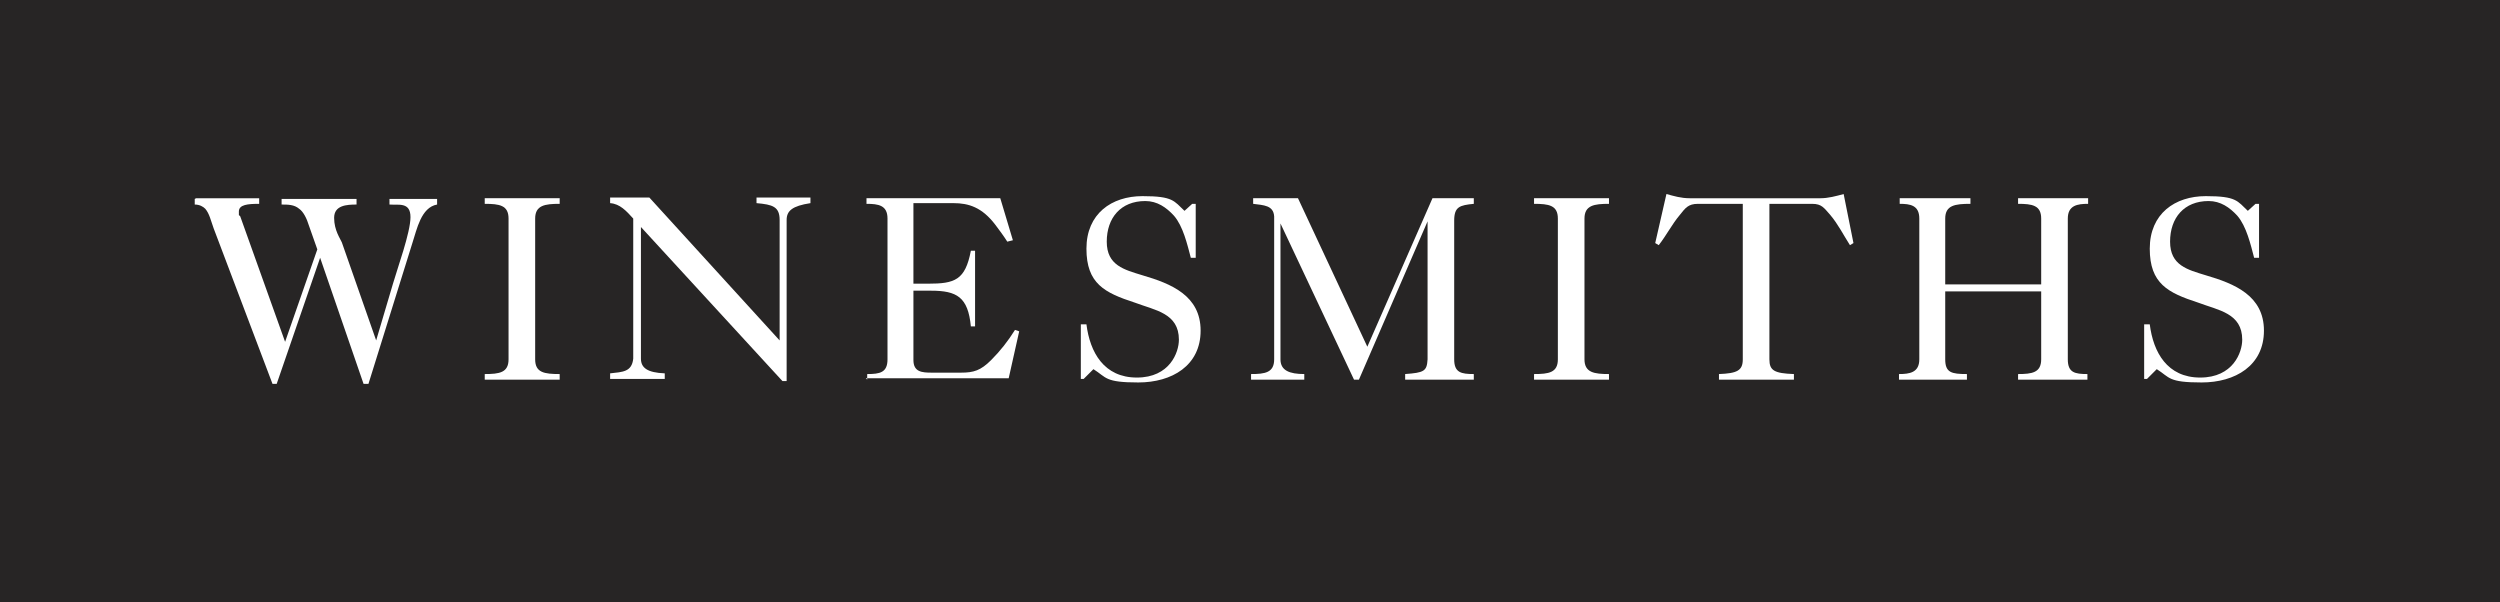<?xml version="1.0" encoding="UTF-8"?>
<svg id="Layer_1" xmlns="http://www.w3.org/2000/svg" version="1.1" viewBox="0 0 356.9 86">
  <rect x="0" y="0" width="356.9" height="86" fill="#808080" stroke="none"/>
  <!-- Generator: Adobe Illustrator 29.0.1, SVG Export Plug-In . SVG Version: 2.1.0 Build 192)  -->
  <defs>
    <style>
      .st0 {
        fill: #fff;
      }

      .st1 {
        fill: #272525;
      }
    </style>
  </defs>
  <polygon class="st1" points="356.9 86 0 86 0 0 356.9 0 356.9 86 356.9 86"/>
  <path class="st0" d="M28,28.3h9v.8c-1.6,0-2.9.1-2.9,1.1s0,.3.2.7l6.4,17.9h0l4.6-13.2-1.2-3.4c-.3-1-.8-2-1.4-2.4-.7-.6-1.6-.6-2.5-.6v-.8h10.7v.8c-1.4,0-3.2.1-3.2,1.9s.9,3,1.1,3.5l4.9,14h0l2.4-8.1c.6-2.1,2.5-7.3,2.5-9.5s-1.7-1.7-3-1.8v-.8h6.8v.8c-2.3.4-2.9,3.6-3.5,5.4l-6.3,20.2h-.7l-6.2-18h0l-6.2,18h-.6l-8.4-22.2c-.4-1.1-.6-2.1-1.2-2.8-.3-.3-.8-.6-1.5-.6v-.8h0Z"/>
  <path class="st0" d="M69.2,54.2v-.8c2.1,0,3.4-.2,3.4-2.1v-20.1c0-1.9-1.3-2.1-3.4-2.1v-.8h10.7v.8c-2.1,0-3.5.2-3.5,2.1v20.1c0,1.9,1.3,2.1,3.5,2.1v.8h-10.7Z"/>
  <path class="st0" d="M91.5,32.3v18.9c0,1.3.9,2,3.4,2.1v.8h-7.8v-.8c1.8-.2,3.1-.2,3.3-2.1,0,0,0,0,0-.1v-19.9c-1-1.1-1.9-2.1-3.3-2.2v-.8h5.6l18.6,20.4v-17.2c0-1.9-1-2.2-3.3-2.4v-.8h7.7v.8c-2.6.4-3.4,1.1-3.4,2.4v23h-.6l-20.3-22.1h0Z"/>
  <path class="st0" d="M123.8,54.2v-.8c1.8,0,2.9-.2,2.9-2.1v-20.1c0-1.9-1.3-2.1-3-2.1v-.8h19.1l1.8,6-.8.2c-.5-.8-1.1-1.6-1.7-2.4-1.9-2.5-3.8-3.1-6-3.1h-5.7v11.5h2.1c3.8,0,5.3-.5,6.1-4.7h.6v10.8h-.6c-.4-4.2-2-5.1-5.7-5.1h-2.5v9.9c0,1.7,1.2,1.8,2.6,1.8h4.2c1.8,0,2.8-.3,4.3-1.8,1.3-1.3,2.4-2.7,3.4-4.3l.6.2-1.5,6.7h-20.4Z"/>
  <path class="st0" d="M154.4,46.3h.7c.5,4,2.5,7.6,7.2,7.6s6-3.6,6-5.4c0-3.8-3.4-4.2-6.3-5.3-4.3-1.4-6.9-2.7-6.9-7.7s3.6-7.5,8-7.5,4.5.7,6,2.1l1.1-1h.5v7.7h-.7c-.5-1.9-1.1-4.5-2.4-6-1.1-1.2-2.4-2.1-4.1-2.1-3.5,0-5.5,2.4-5.5,5.8s2.5,4,5.1,4.8c4.1,1.2,8.3,2.9,8.3,7.9s-4.1,7.4-8.9,7.4-4.5-.7-6.4-1.9l-1.4,1.4h-.4v-7.8h0Z"/>
  <path class="st0" d="M178.6,54.2v-.8c2,0,3.3-.2,3.3-2.1v-20.4c-.1-1.6-1.5-1.6-3-1.8v-.8h6.4l9.9,21.2,9.3-21.2h5.9v.8c-2,.2-2.8.4-2.8,2.4v19.8c0,1.9,1,2.1,2.8,2.1v.8h-9.8v-.8c2.7-.2,3.1-.4,3.2-2.1v-19.7h0l-9.8,22.6h-.7l-10.5-22.3h0v19.4c0,1.6,1.3,2.1,3.4,2.1v.8h-7.8Z"/>
  <path class="st0" d="M219,54.2v-.8c2.1,0,3.4-.2,3.4-2.1v-20.1c0-1.9-1.3-2.1-3.4-2.1v-.8h10.7v.8c-2.1,0-3.5.2-3.5,2.1v20.1c0,1.9,1.4,2.1,3.5,2.1v.8h-10.7Z"/>
  <path class="st0" d="M248.5,29.1h-6.1c-1.4,0-1.8.6-2.6,1.6-1.1,1.3-1.9,2.9-3,4.3l-.5-.3,1.6-7c1.1.3,2.1.6,3.3.6h18.7c1.1,0,2.2-.3,3.3-.6l1.4,7-.5.3c-.9-1.4-1.7-3-2.8-4.3-.9-1-1.2-1.6-2.6-1.6h-6.1v22.2c0,1.6.7,2,3.5,2.1v.8h-10.7v-.8c2.6-.1,3.4-.5,3.4-2.1v-22.2h0Z"/>
  <path class="st0" d="M271.1,54.2v-.8c1.5,0,2.9-.2,2.9-2.1v-20.1c0-1.9-1.3-2.1-2.8-2.1v-.8h10.1v.8c-2.2,0-3.6.2-3.6,2.1v9.4h13.7v-9.4c0-1.9-1.3-2.1-3.3-2.1v-.8h10v.8c-1.5,0-2.9.2-2.9,2.1v20.1c0,1.9,1,2.1,2.8,2.1v.8h-9.9v-.8c2,0,3.3-.2,3.3-2.1v-9.7h-13.7v9.7c0,1.9.9,2.1,3.1,2.1v.8h-9.8Z"/>
  <path class="st0" d="M306.2,46.3h.7c.5,4,2.5,7.6,7.2,7.6s6-3.6,6-5.4c0-3.8-3.4-4.2-6.3-5.3-4.3-1.4-6.9-2.7-6.9-7.7s3.6-7.5,8-7.5,4.5.7,6,2.1l1.1-1h.5v7.7h-.7c-.5-1.9-1.1-4.5-2.4-6-1.1-1.2-2.4-2.1-4.1-2.1-3.5,0-5.5,2.4-5.5,5.8s2.5,4,5.1,4.8c4.1,1.2,8.3,2.9,8.3,7.9s-4.1,7.4-8.9,7.4-4.5-.7-6.4-1.9l-1.4,1.4h-.4v-7.8h0Z"/>
</svg>
